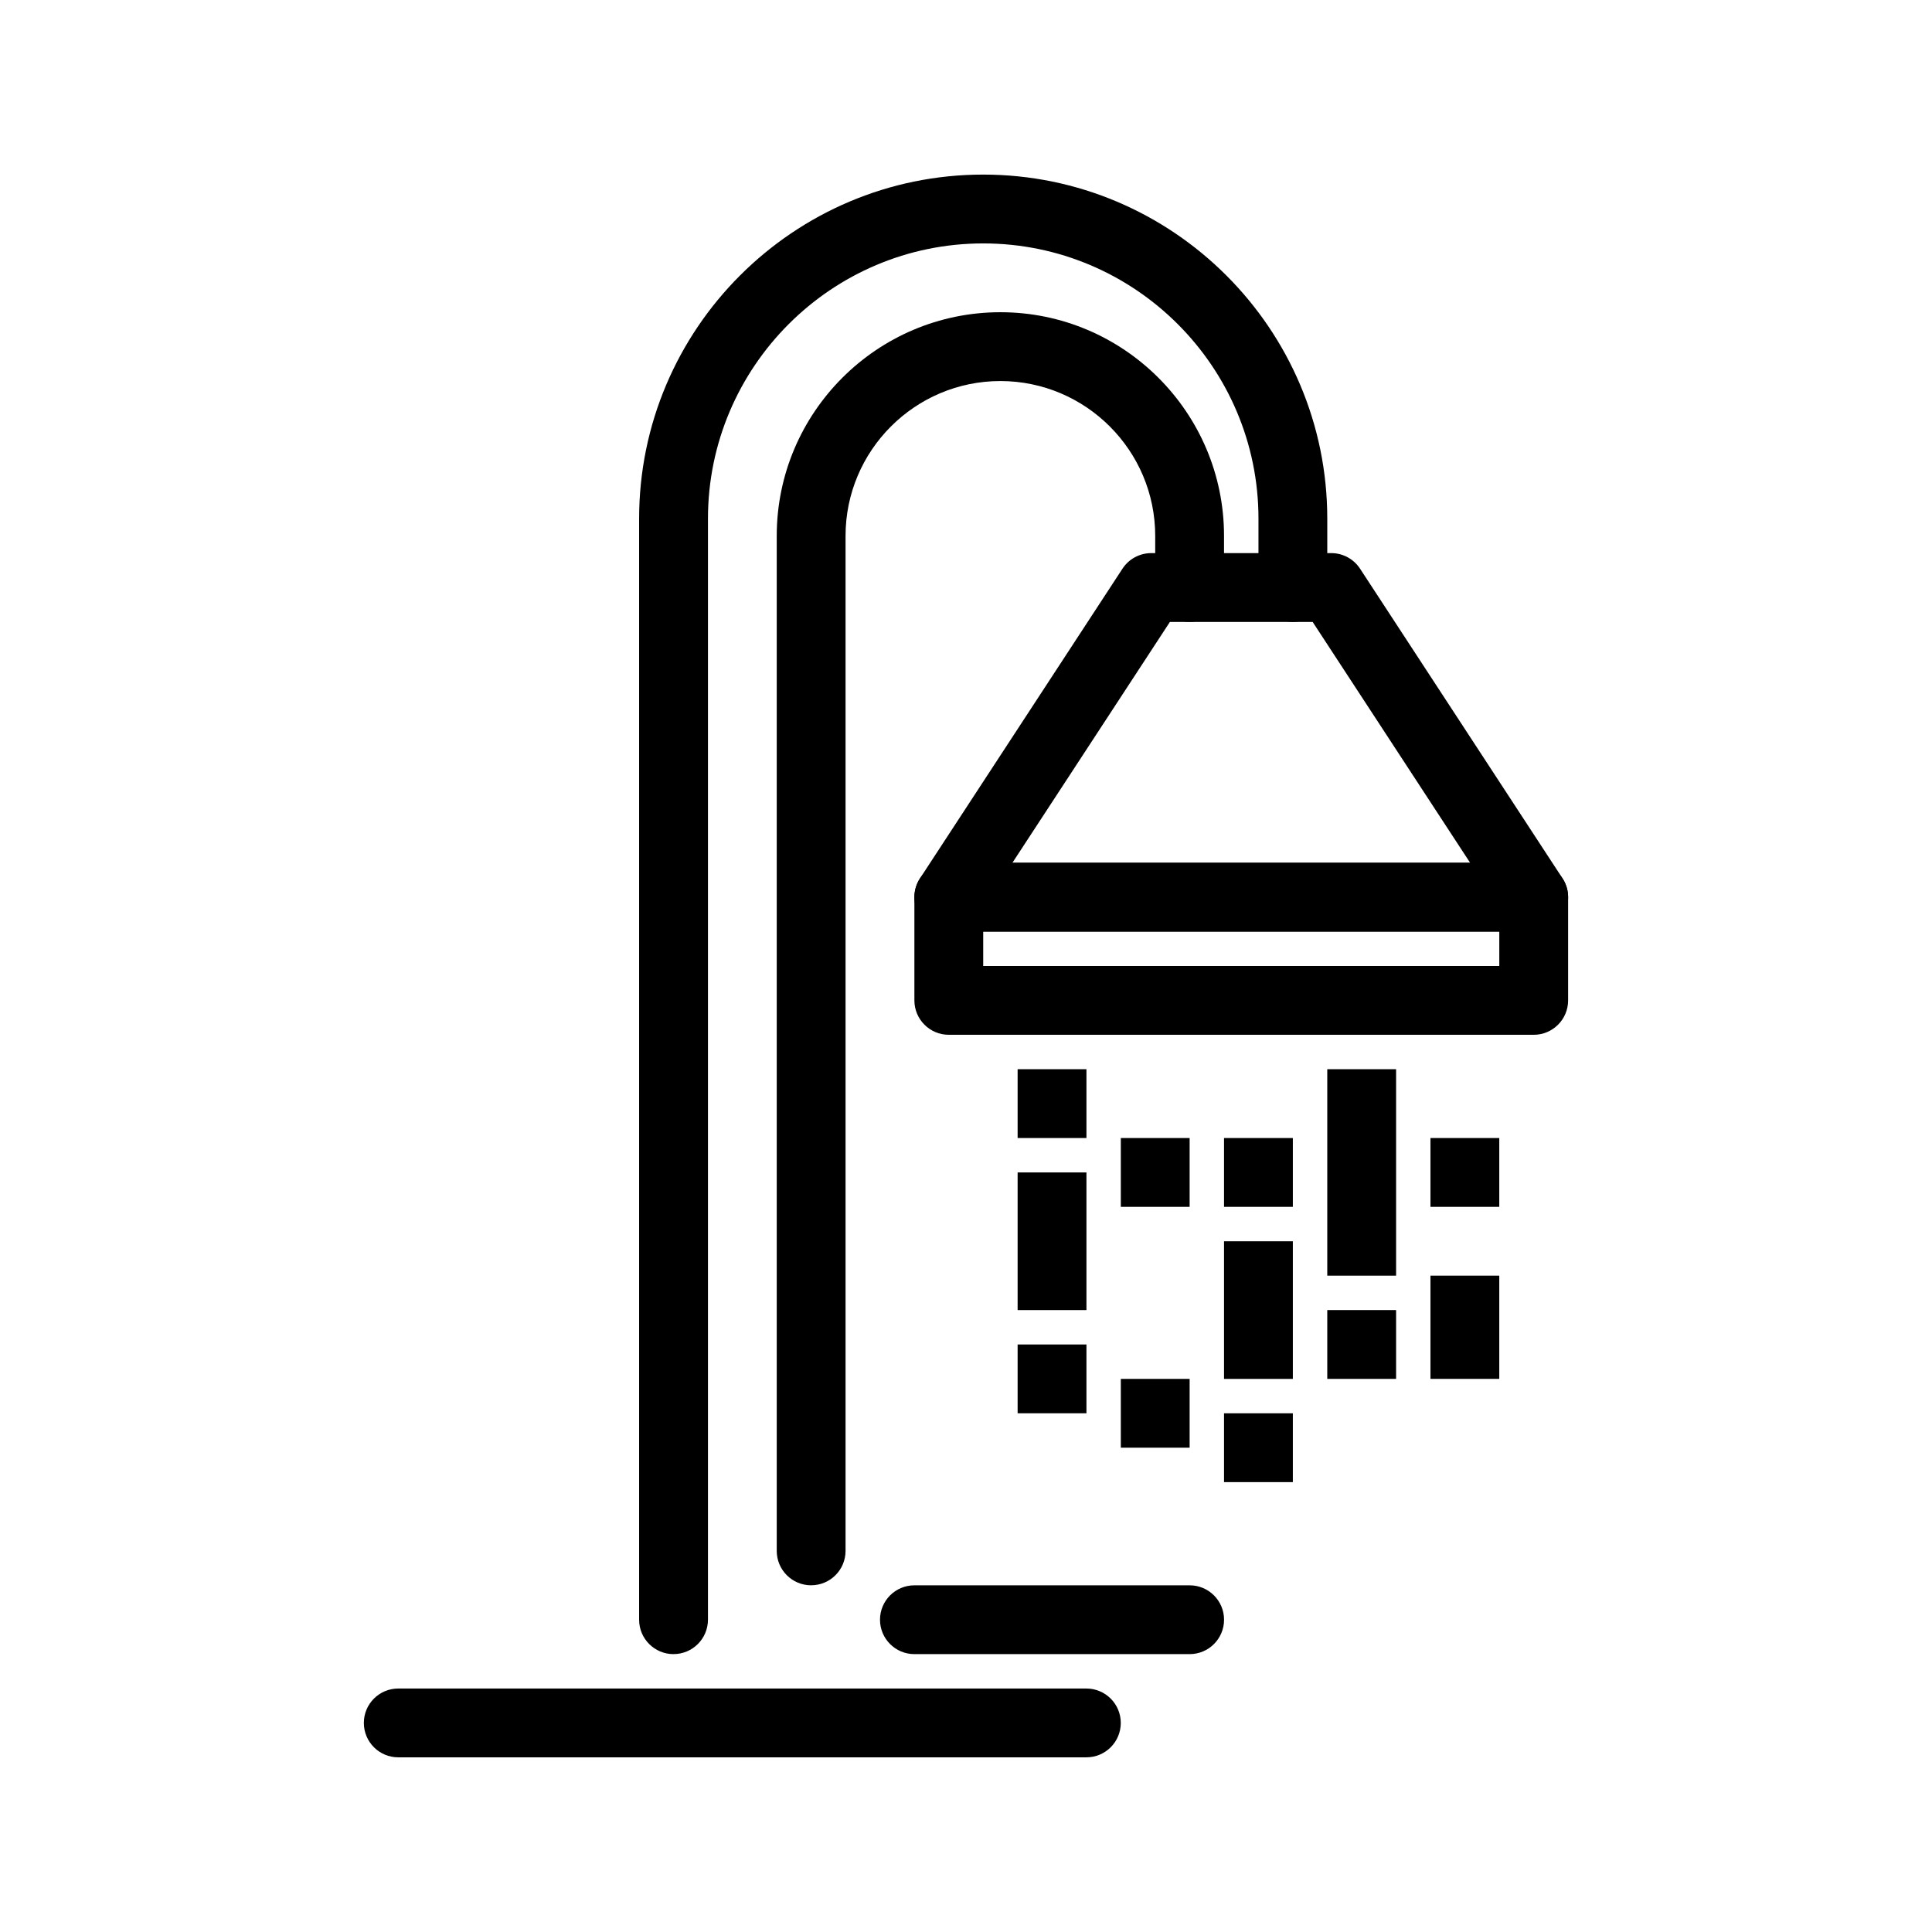 <?xml version="1.0" encoding="UTF-8"?>
<!-- Uploaded to: ICON Repo, www.svgrepo.com, Generator: ICON Repo Mixer Tools -->
<svg fill="#000000" width="800px" height="800px" version="1.1" viewBox="144 144 512 512" xmlns="http://www.w3.org/2000/svg">
 <g>
  <path d="m550.45 418.23h-155.01c-5.035 0-9.117-4.082-9.117-9.117v-27.355c0-5.035 4.082-9.117 9.117-9.117h155.01c5.035 0 9.117 4.082 9.117 9.117v27.355c0 5.035-4.082 9.117-9.117 9.117zm-145.89-18.234h136.77v-9.117l-136.77-0.004z"/>
  <path d="m550.45 390.88h-155.01c-3.348 0-6.426-1.836-8.02-4.781-1.594-2.945-1.445-6.527 0.391-9.328l53.656-82.062c1.684-2.574 4.555-4.129 7.633-4.129h47.695c3.078 0 5.949 1.555 7.633 4.129l53.656 82.062c1.832 2.801 1.98 6.383 0.391 9.328-1.602 2.949-4.68 4.781-8.027 4.781zm-138.15-18.234h121.3l-41.734-63.828h-37.828z"/>
  <path d="m358.96 564.12c-5.035 0-9.117-4.082-9.117-9.117v-268.99c0-32.68 26.586-59.27 59.27-59.27 32.68 0 59.266 26.586 59.266 59.27v13.676c0 5.035-4.082 9.117-9.117 9.117s-9.117-4.082-9.117-9.117l-0.004-13.676c0-22.625-18.406-41.031-41.031-41.031s-41.031 18.406-41.031 41.031v268.98c0.004 5.039-4.078 9.121-9.117 9.121z"/>
  <path d="m322.49 582.36c-5.035 0-9.117-4.082-9.117-9.117v-291.79c0-50.277 40.902-91.184 91.184-91.184 50.277 0 91.184 40.902 91.184 91.184v18.238c0 5.035-4.082 9.117-9.117 9.117s-9.117-4.082-9.117-9.117v-18.238c0-40.223-32.723-72.945-72.945-72.945s-72.945 32.723-72.945 72.945v291.78c-0.004 5.035-4.086 9.121-9.125 9.121z"/>
  <path d="m431.91 609.71h-182.37c-5.035 0-9.117-4.082-9.117-9.117s4.082-9.117 9.117-9.117h182.36c5.035 0 9.117 4.082 9.117 9.117 0.004 5.035-4.078 9.117-9.113 9.117z"/>
  <path d="m459.27 582.36h-72.945c-5.035 0-9.117-4.082-9.117-9.117s4.082-9.117 9.117-9.117h72.945c5.035 0 9.117 4.082 9.117 9.117 0 5.031-4.082 9.117-9.117 9.117z"/>
  <path d="m413.68 427.35h18.238v18.238h-18.238z"/>
  <path d="m441.03 445.59h18.234v18.238h-18.234z"/>
  <path d="m441.03 509.42h18.234v18.234h-18.234z"/>
  <path d="m413.68 500.3h18.238v18.234h-18.238z"/>
  <path d="m413.68 454.71h18.238v36.473h-18.238z"/>
  <path d="m468.38 445.59h18.238v18.238h-18.238z"/>
  <path d="m468.38 518.54h18.238v18.238h-18.238z"/>
  <path d="m495.74 491.18h18.238v18.238h-18.238z"/>
  <path d="m523.09 445.59h18.234v18.238h-18.234z"/>
  <path d="m523.09 482.06h18.234v27.355h-18.234z"/>
  <path d="m468.38 472.95h18.238v36.473h-18.238z"/>
  <path d="m495.74 427.35h18.238v54.711h-18.238z"/>
 </g>
</svg>
